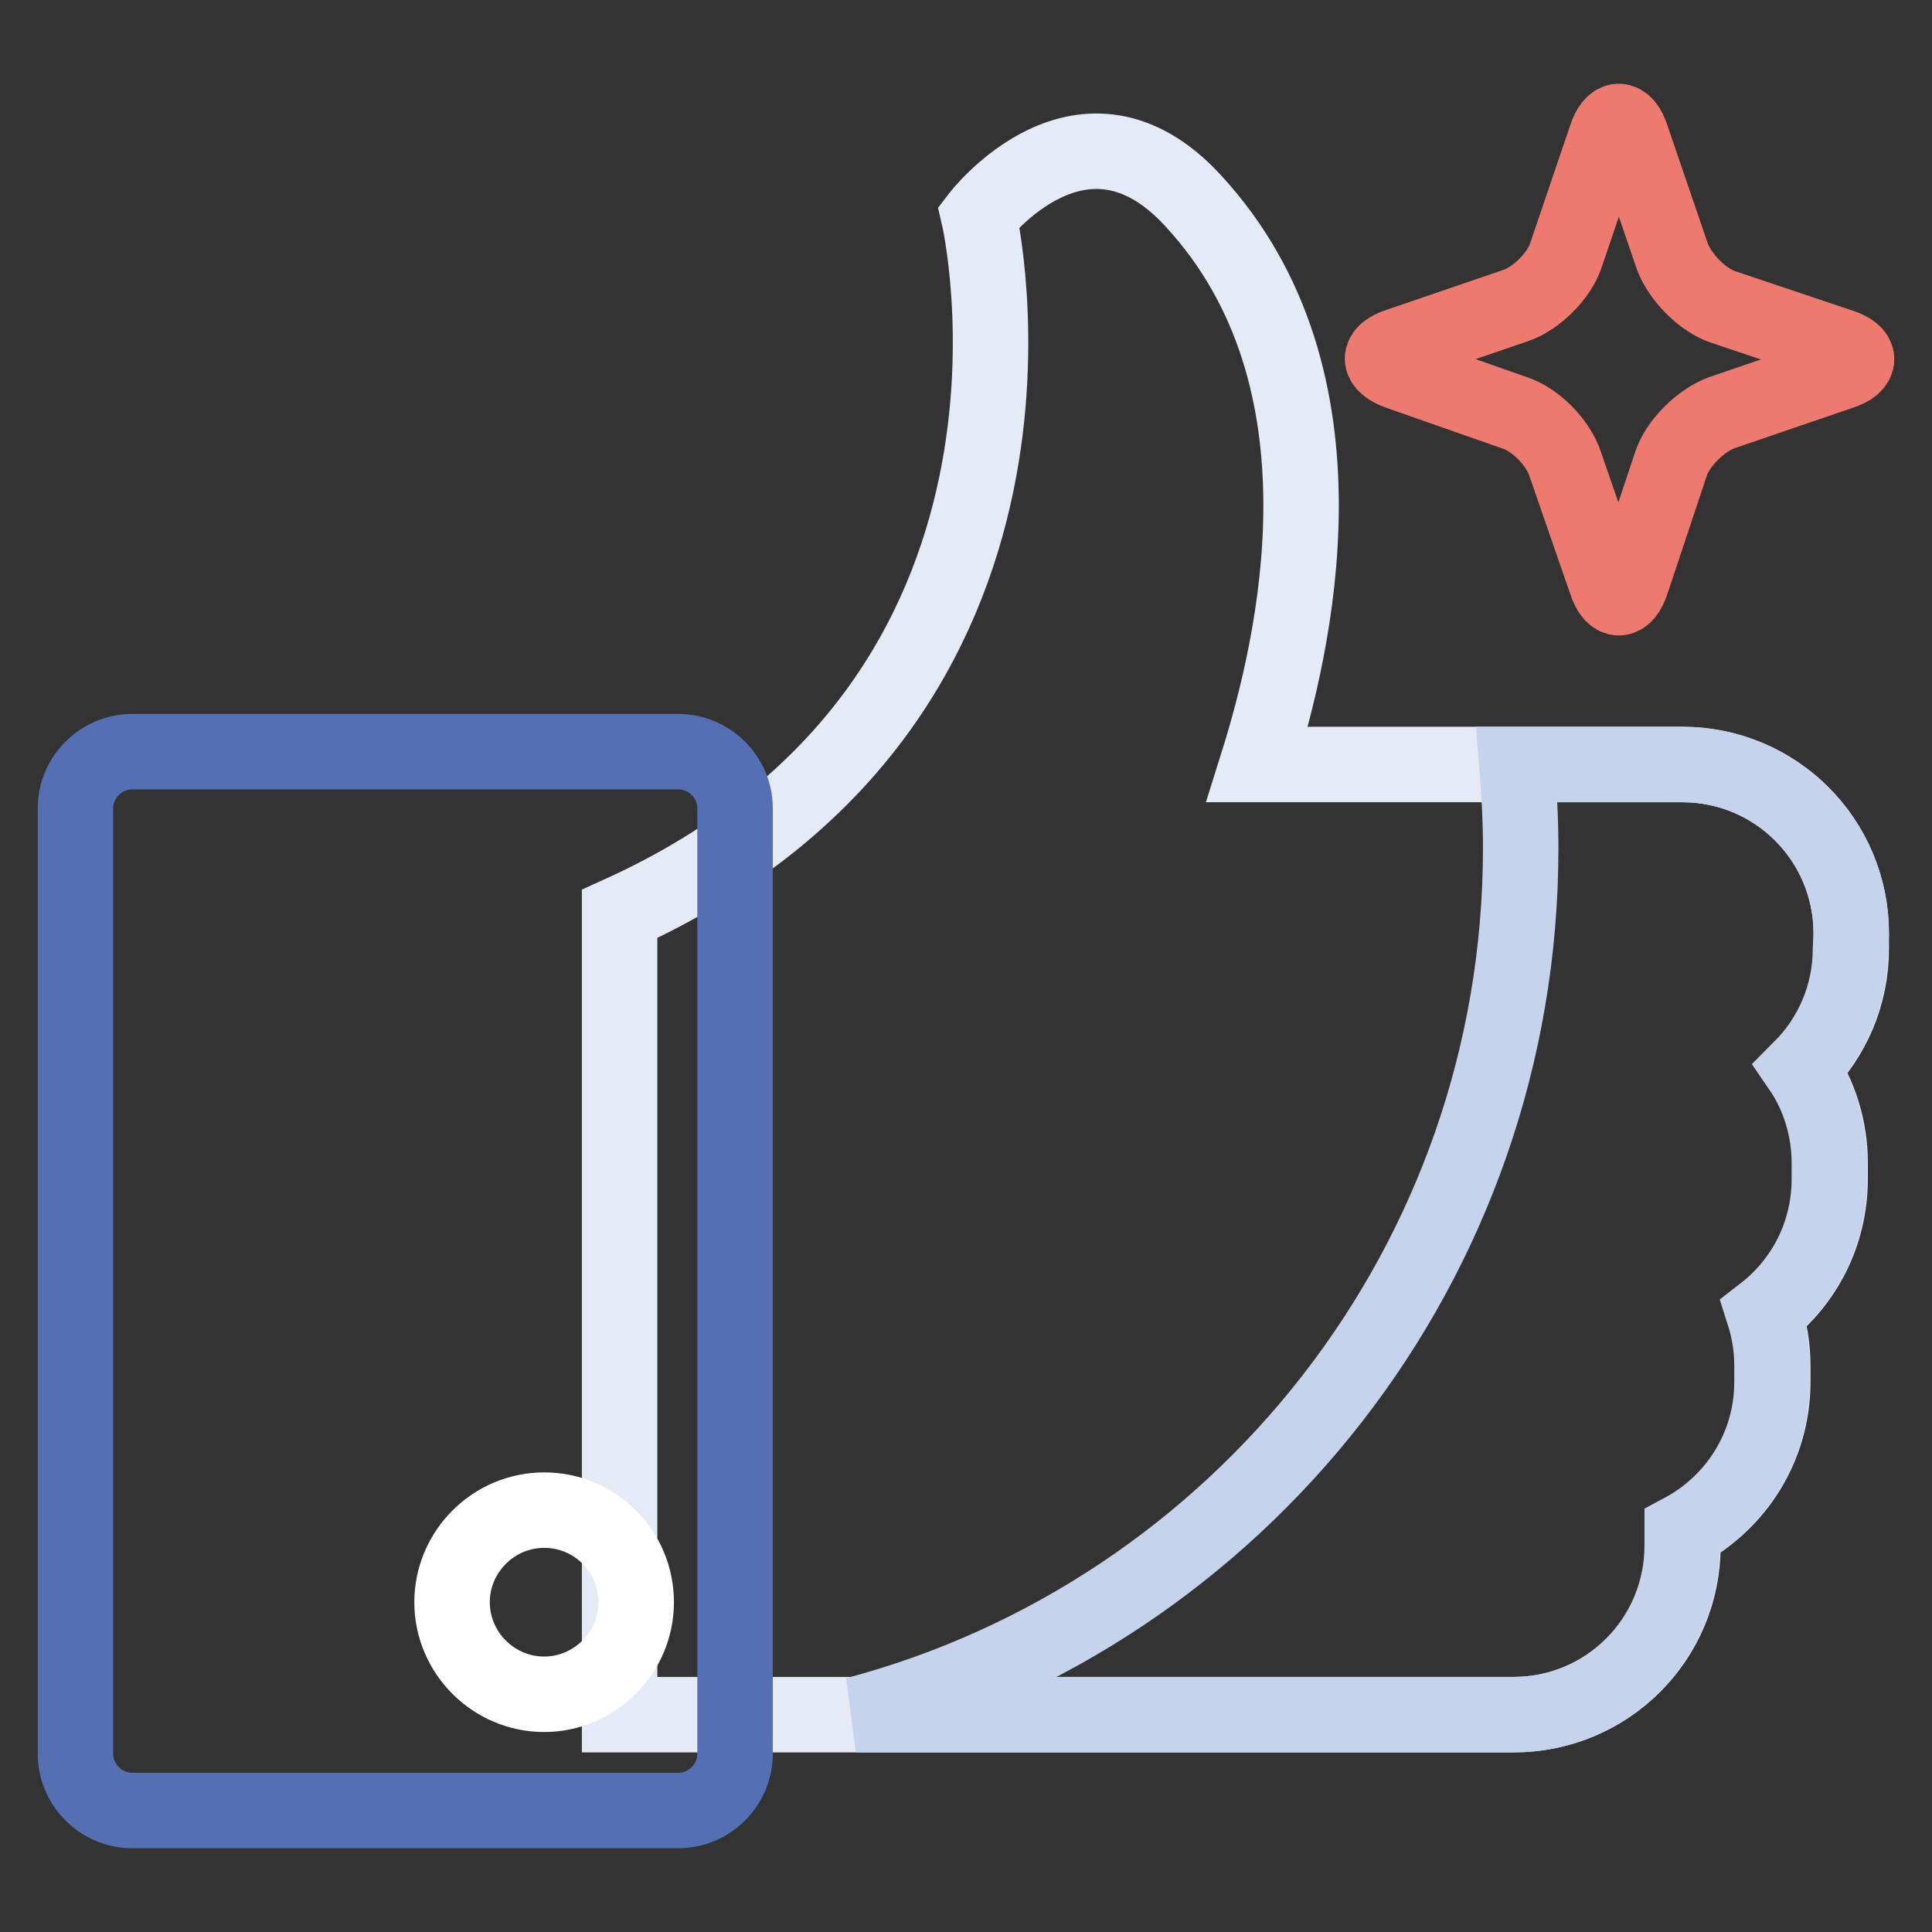<?xml version="1.0" encoding="utf-8"?>
<!-- Svg Vector Icons : http://www.onlinewebfonts.com/icon -->
<!DOCTYPE svg PUBLIC "-//W3C//DTD SVG 1.1//EN" "http://www.w3.org/Graphics/SVG/1.1/DTD/svg11.dtd">
<svg version="1.1" xmlns="http://www.w3.org/2000/svg" xmlns:xlink="http://www.w3.org/1999/xlink" x="0px" y="0px" viewBox="0 0 256 256" enable-background="new 0 0 256 256" xml:space="preserve">
<rect x="0" y="0" width="256" height="256" fill="#333333" stroke="none"/>
<g> <path stroke-width="10" fill-opacity="0" stroke="#e4eaf6"  d="M245.3,123.7c0-12.4-10-22.4-22.4-22.4h-56.3c4.9-15.6,13.4-51-8.5-74.7c-14.6-15.9-28.4,2.1-28.4,2.1 s14.9,64.1-47.6,92.4v106.1h118.5c12.4,0,22.4-10,22.4-22.4v-1.9c7.1-3.8,11.9-11.2,11.9-19.8V181c0-2.5-0.4-4.8-1.1-7 c5.3-4.1,8.7-10.5,8.7-17.8v-2.1c0-4.6-1.4-9-3.8-12.5c4.1-4.1,6.6-9.7,6.6-15.9L245.3,123.7L245.3,123.7z"/> <path stroke-width="10" fill-opacity="0" stroke="#546fb4"  d="M89.9,239.9H17.5c-4.1,0-7.5-3.4-7.5-7.5V107.1c0-4.1,3.4-7.5,7.5-7.5h72.4c4.1,0,7.5,3.4,7.5,7.5v125.3 C97.4,236.5,94,239.9,89.9,239.9z"/> <path stroke-width="10" fill-opacity="0" stroke="#c6d3ec"  d="M245.3,123.7c0-12.4-10-22.4-22.4-22.4h-21.9c0.3,3.7,0.5,7.4,0.5,11.1c0,55-37.3,101.3-88.1,114.8h87.1 c12.4,0,22.4-10,22.4-22.4v-1.9c7.1-3.8,11.9-11.2,11.9-19.8V181c0-2.5-0.4-4.8-1.1-7c5.3-4.1,8.7-10.5,8.7-17.8v-2.1 c0-4.6-1.4-9-3.8-12.5c4.1-4.1,6.6-9.7,6.6-15.9L245.3,123.7L245.3,123.7z"/> <path stroke-width="10" fill-opacity="0" stroke="#ffffff"  d="M84.3,212.3c0,6.7-5.5,12.2-12.2,12.2c-6.7,0-12.2-5.5-12.2-12.2c0-6.7,5.5-12.2,12.2-12.2 C78.9,200.1,84.3,205.6,84.3,212.3z"/> <path stroke-width="10" fill-opacity="0" stroke="#ee7a6f"  d="M216.2,18.2c-0.9-2.8-2.5-2.8-3.4,0l-5.3,15.6c-0.9,2.8-4,5.8-6.7,6.7l-15.5,5.3c-2.8,0.9-2.8,2.5,0,3.5 l15.4,5.4c2.8,0.9,5.8,4,6.7,6.8l5.4,15.6c0.9,2.8,2.5,2.8,3.4,0l5.2-15.6c0.9-2.8,4-5.8,6.7-6.8l15.8-5.4c2.8-0.9,2.8-2.5,0-3.4 l-15.5-5.2c-2.8-0.9-5.8-4-6.8-6.7L216.2,18.2z"/></g>
</svg>
